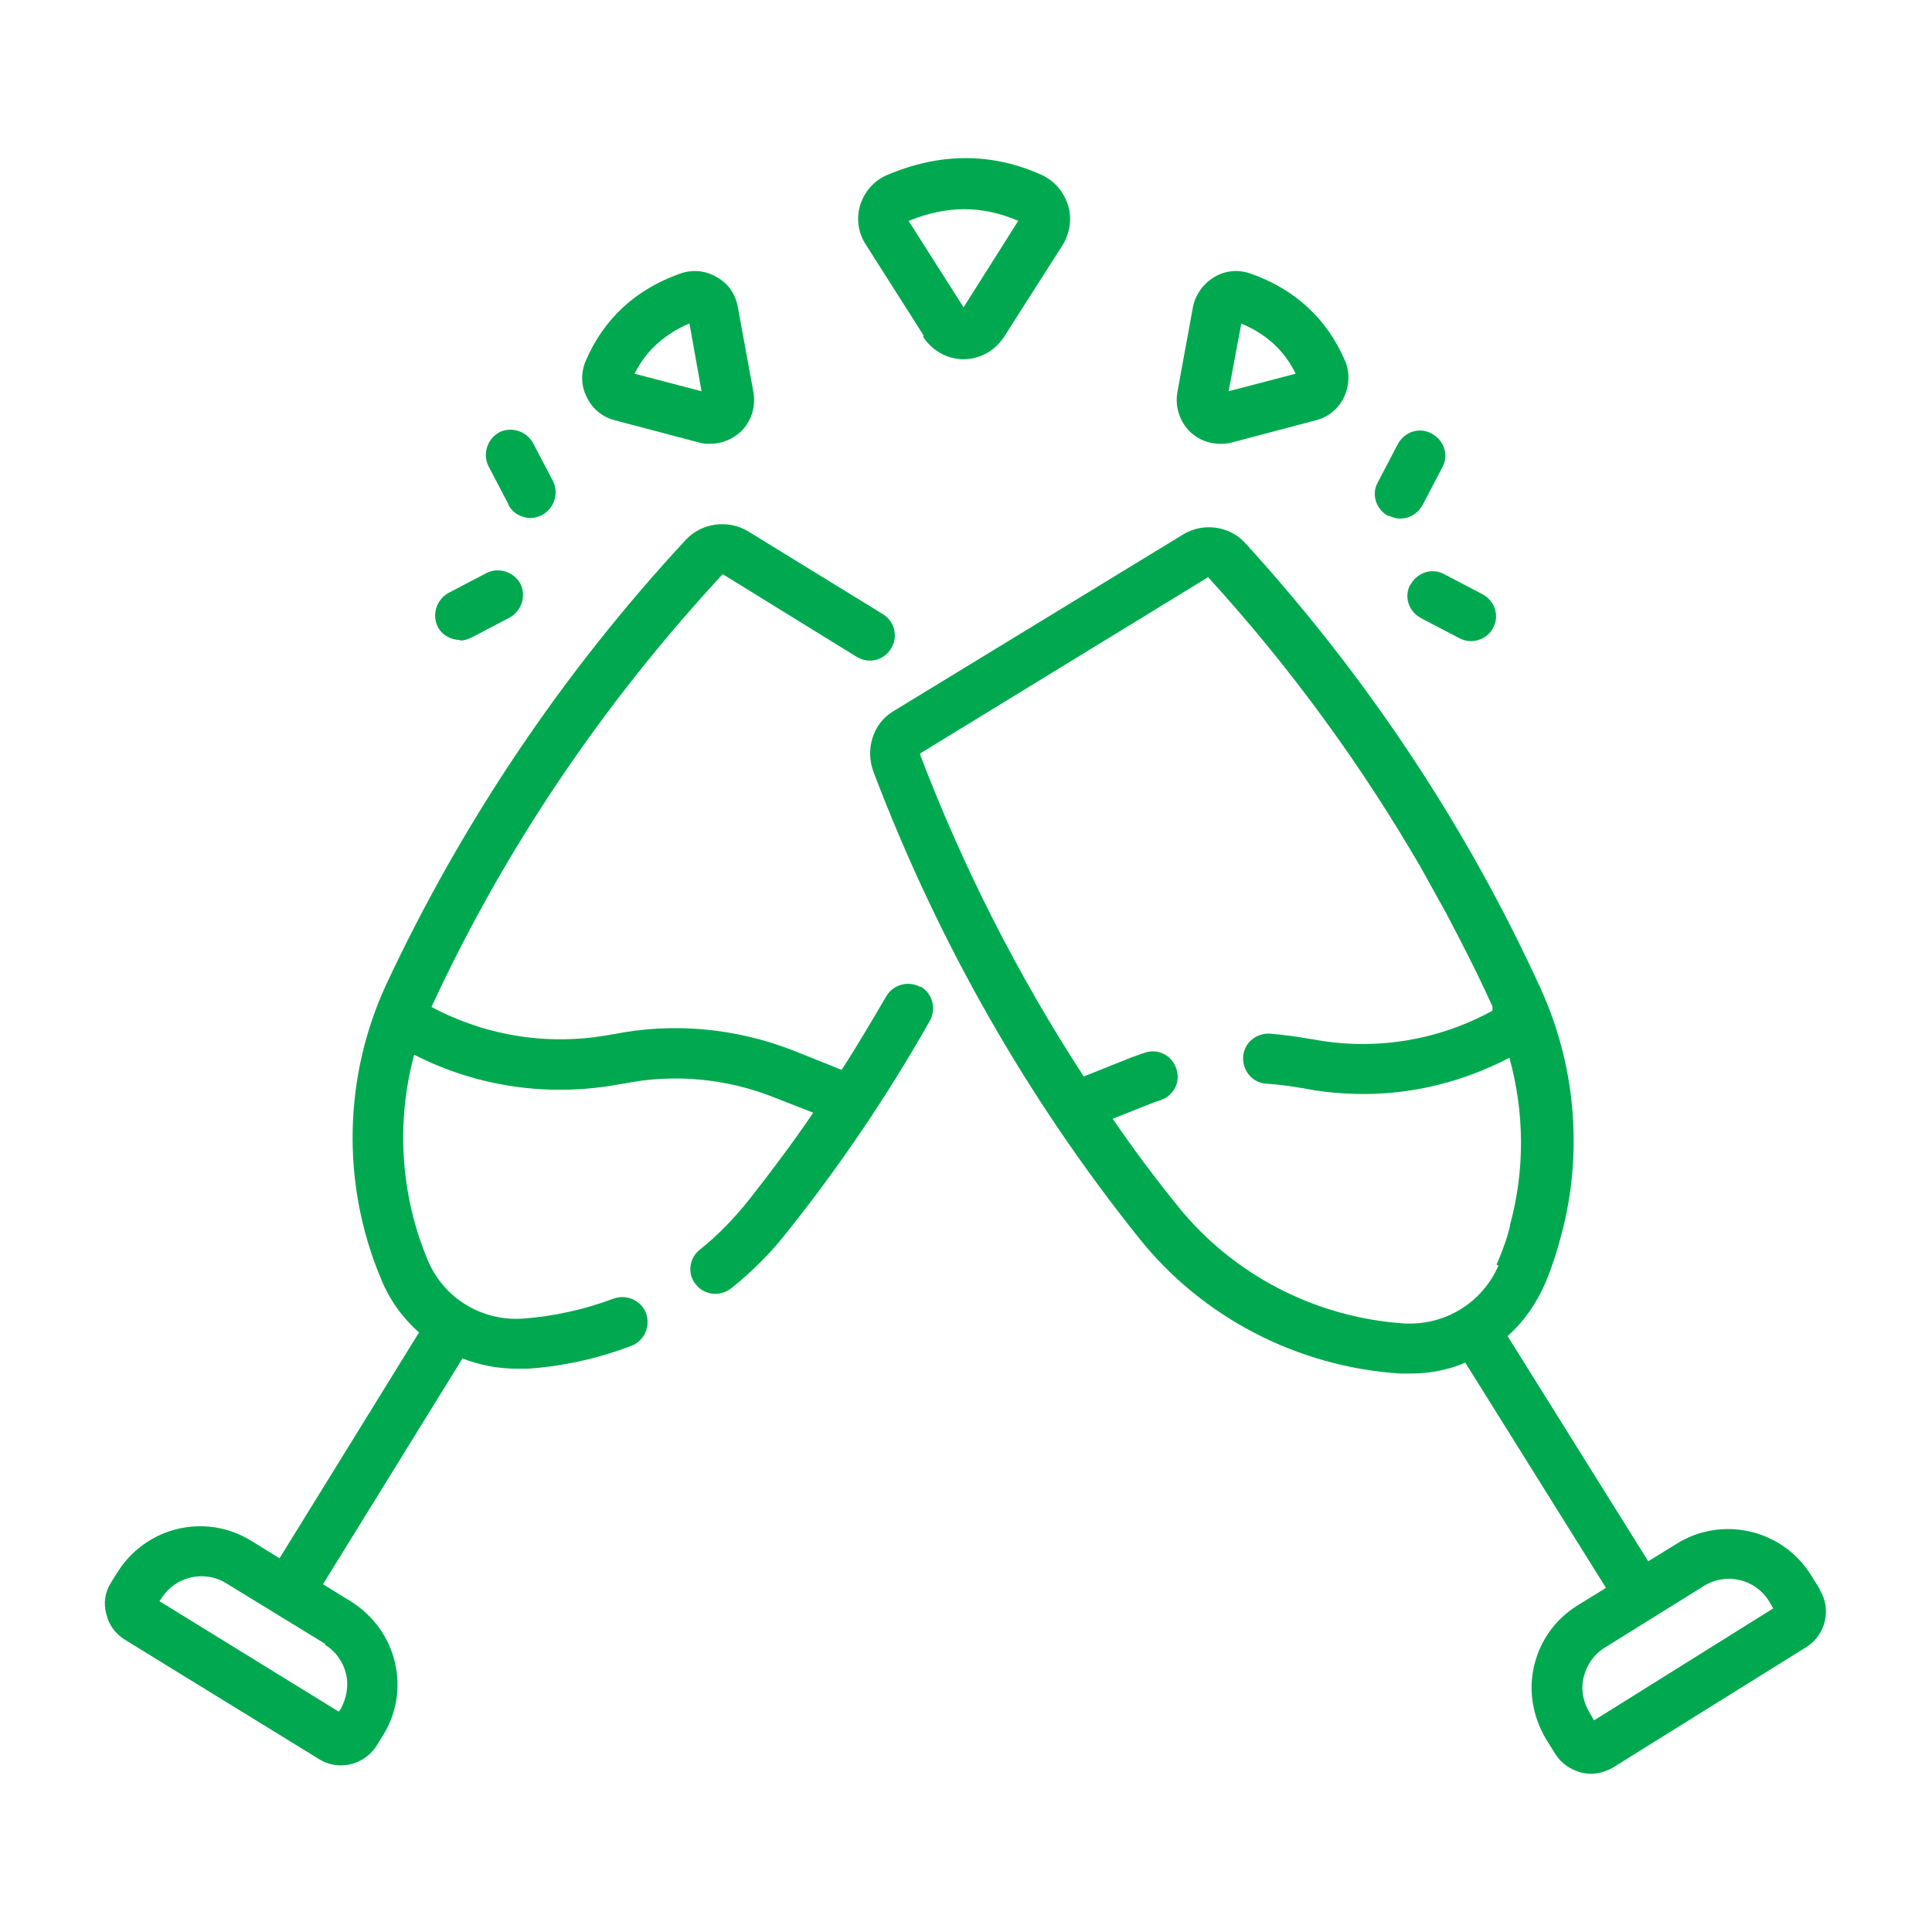 <?xml version="1.0" encoding="UTF-8"?> <svg xmlns="http://www.w3.org/2000/svg" id="Layer_1" data-name="Layer 1" viewBox="0 0 32 32"><defs><style> .cls-1 { fill: #00a94f; stroke-width: 0px; } </style></defs><path class="cls-1" d="M15.25,16.35c-.2-.11-.45-.05-.57.15-.24.41-.48.82-.74,1.22l-.8-.32c-.95-.37-1.98-.47-2.98-.27h-.01c-1.03.2-2.08.04-3-.45,0,0,0-.02.01-.03,1.2-2.59,2.82-4.99,4.81-7.14l2.22,1.37c.2.12.45.06.57-.14.12-.19.06-.45-.14-.57l-2.23-1.37c-.33-.2-.77-.14-1.03.14-2.05,2.21-3.71,4.69-4.96,7.36-.71,1.53-.75,3.31-.09,4.88.14.35.36.65.63.89l-2.31,3.74-.47-.29c-.76-.47-1.75-.23-2.22.53l-.1.16c-.1.16-.13.34-.08.52.04.18.15.33.31.43l3.22,1.98c.11.07.24.1.36.1.23,0,.46-.12.59-.33l.1-.16c.23-.37.3-.8.2-1.22-.1-.42-.36-.77-.72-1l-.47-.29,2.31-3.74c.28.11.59.17.9.17.06,0,.12,0,.18,0,.59-.04,1.17-.17,1.72-.38.21-.08.32-.32.24-.54-.08-.21-.32-.32-.54-.24-.48.18-.98.29-1.49.33-.69.05-1.33-.34-1.59-.98-.45-1.08-.52-2.28-.22-3.39,1.06.54,2.26.71,3.45.48h.01c.84-.17,1.71-.09,2.51.23l.64.25c-.34.5-.7.98-1.07,1.45-.24.3-.51.58-.81.82-.18.14-.21.41-.06.58.08.1.2.15.32.15.09,0,.18-.03.26-.09.35-.28.67-.6.94-.95.87-1.09,1.66-2.26,2.35-3.48.11-.2.05-.45-.15-.57ZM5.38,27.24c.18.11.3.28.35.48.05.2.01.41-.09.59l-.03.04-2.97-1.83.03-.04c.23-.37.71-.48,1.07-.26l1.65,1.01Z"></path><path class="cls-1" d="M15.29,5.58c.15.23.4.37.67.37s.52-.14.67-.37l.97-1.52c.12-.2.16-.43.09-.66-.07-.22-.22-.4-.43-.5-.84-.38-1.7-.37-2.57,0-.21.09-.37.27-.44.49-.07.22-.04.46.09.66l.96,1.51ZM16.87,3.65l-.91,1.44-.91-1.43c.63-.26,1.22-.26,1.82,0Z"></path><path class="cls-1" d="M20.21,7.35c.06,0,.12,0,.19-.02l1.4-.37c.2-.05.37-.19.46-.38.09-.19.1-.41.02-.6-.3-.7-.83-1.19-1.57-1.45-.2-.07-.42-.05-.6.06-.18.11-.31.29-.35.49l-.26,1.42c-.04.24.04.49.22.66.14.13.31.19.49.19ZM20.56,5.36c.41.17.71.44.9.83l-1.11.29.21-1.12Z"></path><path class="cls-1" d="M10.18,6.96l1.4.37c.06.02.12.02.19.02.18,0,.35-.07.49-.19.18-.17.26-.41.22-.66l-.26-1.42c-.04-.21-.16-.39-.35-.49-.18-.11-.4-.13-.6-.06-.74.26-1.27.75-1.57,1.45-.08.19-.08.41.02.6.09.19.26.33.46.38ZM11.42,5.36l.2,1.12-1.11-.29c.19-.38.49-.65.9-.83Z"></path><path class="cls-1" d="M23,8.54c.06.03.13.05.19.05.15,0,.29-.08.37-.22l.33-.63c.11-.2.03-.45-.18-.56-.2-.11-.45-.03-.56.18l-.33.63c-.11.2-.03.45.18.56Z"></path><path class="cls-1" d="M23.36,9.68c-.11.2-.03.45.18.56l.63.33c.06.03.13.05.19.05.15,0,.3-.08.37-.22.11-.2.03-.45-.18-.56l-.63-.33c-.2-.11-.45-.03-.56.18Z"></path><path class="cls-1" d="M8.42,8.36c.07.14.22.22.37.22.06,0,.13-.02.19-.05.2-.11.28-.36.18-.56l-.33-.63c-.11-.2-.36-.28-.56-.18-.2.11-.28.36-.18.56l.33.63Z"></path><path class="cls-1" d="M7.62,10.61c.06,0,.13-.02.19-.05l.63-.33c.2-.11.28-.36.18-.56-.11-.2-.36-.28-.56-.18l-.63.33c-.2.11-.28.36-.18.56.07.14.22.22.37.22Z"></path><path class="cls-1" d="M30.14,26.32l-.15-.24c-.47-.75-1.47-.98-2.22-.51l-.47.29-2.33-3.73c.27-.24.48-.54.63-.89.13-.31.22-.62.3-.94h0c.31-1.3.18-2.68-.37-3.9-1.22-2.68-2.87-5.17-4.9-7.4-.26-.29-.7-.35-1.03-.15l-4.82,2.94c-.33.21-.45.63-.31,1,1.07,2.82,2.55,5.41,4.39,7.71,1.05,1.32,2.63,2.14,4.33,2.25.06,0,.12,0,.18,0,.31,0,.62-.06.9-.18l2.33,3.73-.47.29c-.37.23-.62.58-.72,1-.1.42-.02.85.2,1.22l.15.24c.1.16.25.26.43.31.05.01.11.02.16.02.13,0,.25-.04.36-.1l3.21-2c.32-.2.42-.63.22-.95ZM24.82,20.96c-.27.62-.89,1-1.57.96-1.47-.1-2.83-.81-3.74-1.94-.38-.47-.74-.95-1.08-1.45l.63-.25c.05-.02.11-.04.17-.06.22-.08.33-.31.25-.53-.08-.22-.31-.33-.53-.25-.07.02-.13.05-.2.07l-.8.32c-1.08-1.66-1.99-3.44-2.71-5.33v-.02s4.77-2.92,4.77-2.92c1.36,1.49,2.54,3.11,3.53,4.82l.41.74c.27.51.53,1.02.77,1.55,0,.04,0,.07,0,.07-.91.5-1.97.67-3,.47h-.01c-.22-.04-.45-.07-.68-.09-.23-.01-.43.16-.44.39-.01.23.16.43.39.44.19.01.39.04.57.07h.01c.34.07.69.1,1.03.1.84,0,1.66-.21,2.41-.6.25.9.26,1.86.01,2.77,0,0,0,.01,0,.02-.01.05-.03.1-.04.15-.05.16-.11.32-.18.48,0,0,0,0,0,.01h0ZM26.4,28.49l-.07-.12c-.11-.18-.15-.39-.1-.59.05-.2.17-.38.35-.49l1.64-1.02c.37-.23.85-.12,1.08.25l.07.12-2.96,1.85Z"></path></svg> 
